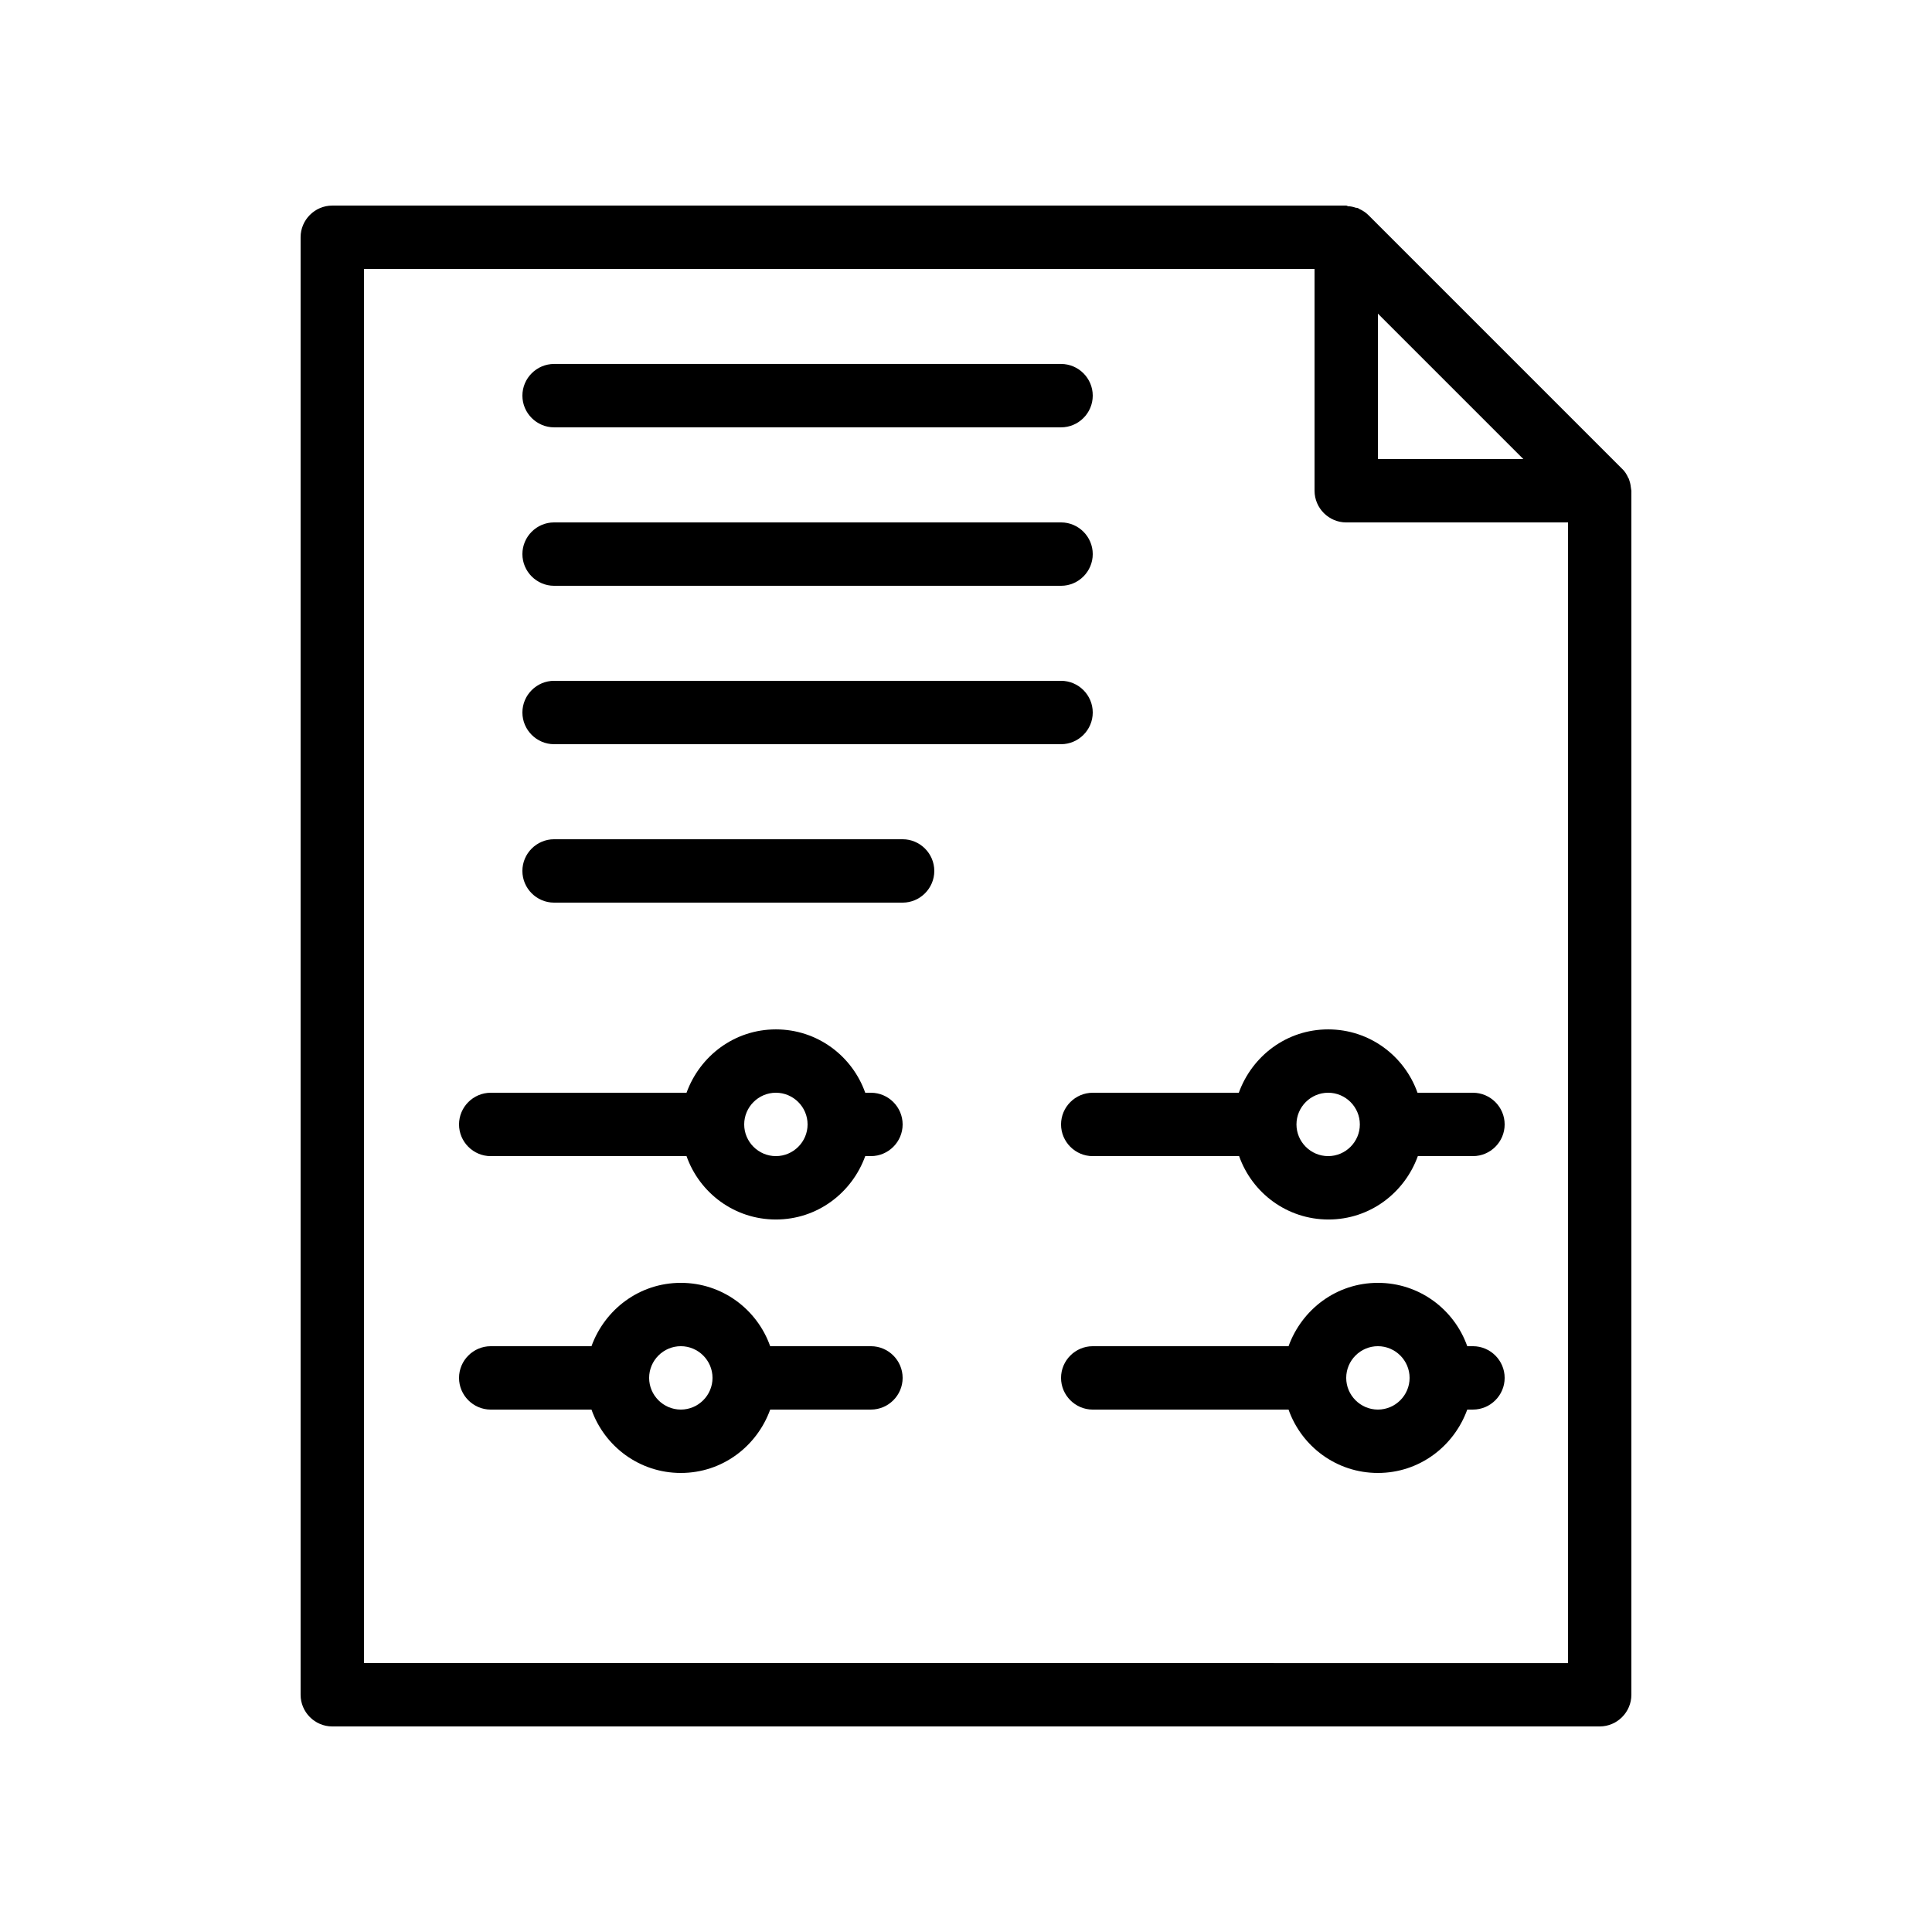 <?xml version="1.0" encoding="UTF-8"?>
<!-- Uploaded to: ICON Repo, www.svgrepo.com, Generator: ICON Repo Mixer Tools -->
<svg fill="#000000" width="800px" height="800px" version="1.1" viewBox="144 144 512 512" xmlns="http://www.w3.org/2000/svg">
 <g>
  <path d="m575.66 270.86c-0.082-0.082-0.168-0.168-0.168-0.25-0.418-0.922-0.922-1.762-1.68-2.434l-67.176-67.176c-0.754-0.754-1.594-1.258-2.519-1.68-0.082-0.082-0.168-0.168-0.25-0.168-0.168-0.082-0.336-0.082-0.504-0.082-0.754-0.25-1.426-0.418-2.184-0.418-0.082-0.09-0.25-0.172-0.418-0.172h-268.7c-4.617 0-8.398 3.777-8.398 8.395v386.25c0 4.617 3.777 8.398 8.398 8.398h335.87c4.617 0 8.398-3.777 8.398-8.398v-319.08c0-0.168-0.082-0.336-0.082-0.504-0.082-0.672-0.168-1.426-0.418-2.098-0.09-0.172-0.09-0.422-0.172-0.59zm-27.961-5.207h-38.543v-38.539zm-307.24 319.08v-369.46h251.91v58.777c0 4.617 3.777 8.398 8.398 8.398h58.777v302.29z"/>
  <path d="m290.84 257.25h134.35c4.617 0 8.398-3.777 8.398-8.398 0-4.617-3.777-8.398-8.398-8.398h-134.35c-4.617 0-8.398 3.777-8.398 8.398 0 4.617 3.781 8.398 8.398 8.398z"/>
  <path d="m290.84 299.24h134.35c4.617 0 8.398-3.777 8.398-8.398 0-4.617-3.777-8.398-8.398-8.398h-134.35c-4.617 0-8.398 3.777-8.398 8.398 0 4.617 3.781 8.398 8.398 8.398z"/>
  <path d="m290.84 341.22h134.35c4.617 0 8.398-3.777 8.398-8.398 0-4.617-3.777-8.398-8.398-8.398h-134.35c-4.617 0-8.398 3.777-8.398 8.398 0 4.617 3.781 8.398 8.398 8.398z"/>
  <path d="m383.2 366.41h-92.363c-4.617 0-8.398 3.777-8.398 8.398 0 4.617 3.777 8.398 8.398 8.398h92.363c4.617 0 8.398-3.777 8.398-8.398 0-4.617-3.777-8.398-8.398-8.398z"/>
  <path d="m374.81 433.59h-1.512c-3.441-9.742-12.68-16.793-23.68-16.793s-20.152 7.055-23.68 16.793h-51.891c-4.617 0-8.398 3.777-8.398 8.398 0 4.617 3.777 8.398 8.398 8.398h51.891c3.441 9.742 12.68 16.793 23.68 16.793s20.152-7.055 23.68-16.793l1.512-0.004c4.617 0 8.398-3.777 8.398-8.398-0.004-4.617-3.781-8.395-8.398-8.395zm-25.191 16.793c-4.617 0-8.398-3.777-8.398-8.398 0-4.617 3.777-8.398 8.398-8.398 4.617 0 8.398 3.777 8.398 8.398 0 4.621-3.781 8.398-8.398 8.398z"/>
  <path d="m534.35 433.59h-14.695c-3.441-9.742-12.68-16.793-23.68-16.793s-20.152 7.055-23.68 16.793h-38.707c-4.617 0-8.398 3.777-8.398 8.398 0 4.617 3.777 8.398 8.398 8.398h38.793c3.441 9.742 12.68 16.793 23.68 16.793s20.152-7.055 23.68-16.793l14.609-0.004c4.617 0 8.398-3.777 8.398-8.398 0-4.617-3.781-8.395-8.398-8.395zm-38.375 16.793c-4.617 0-8.398-3.777-8.398-8.398 0-4.617 3.777-8.398 8.398-8.398 4.617 0 8.398 3.777 8.398 8.398 0 4.621-3.777 8.398-8.398 8.398z"/>
  <path d="m374.81 500.76h-26.703c-3.441-9.742-12.68-16.793-23.68-16.793s-20.152 7.055-23.68 16.793h-26.699c-4.617 0-8.398 3.777-8.398 8.398 0 4.617 3.777 8.398 8.398 8.398h26.703c3.441 9.742 12.68 16.793 23.68 16.793s20.152-7.055 23.68-16.793l26.699-0.004c4.617 0 8.398-3.777 8.398-8.398-0.004-4.617-3.781-8.395-8.398-8.395zm-50.383 16.793c-4.617 0-8.398-3.777-8.398-8.398 0-4.617 3.777-8.398 8.398-8.398 4.617 0 8.398 3.777 8.398 8.398s-3.777 8.398-8.398 8.398z"/>
  <path d="m534.35 500.76h-1.512c-3.441-9.742-12.68-16.793-23.68-16.793s-20.152 7.055-23.68 16.793h-51.891c-4.617 0-8.398 3.777-8.398 8.398 0 4.617 3.777 8.398 8.398 8.398h51.891c3.441 9.742 12.68 16.793 23.68 16.793s20.152-7.055 23.68-16.793l1.512-0.004c4.617 0 8.398-3.777 8.398-8.398 0-4.617-3.781-8.395-8.398-8.395zm-25.191 16.793c-4.617 0-8.398-3.777-8.398-8.398 0-4.617 3.777-8.398 8.398-8.398 4.617 0 8.398 3.777 8.398 8.398s-3.777 8.398-8.398 8.398z"/>
 </g>
</svg>